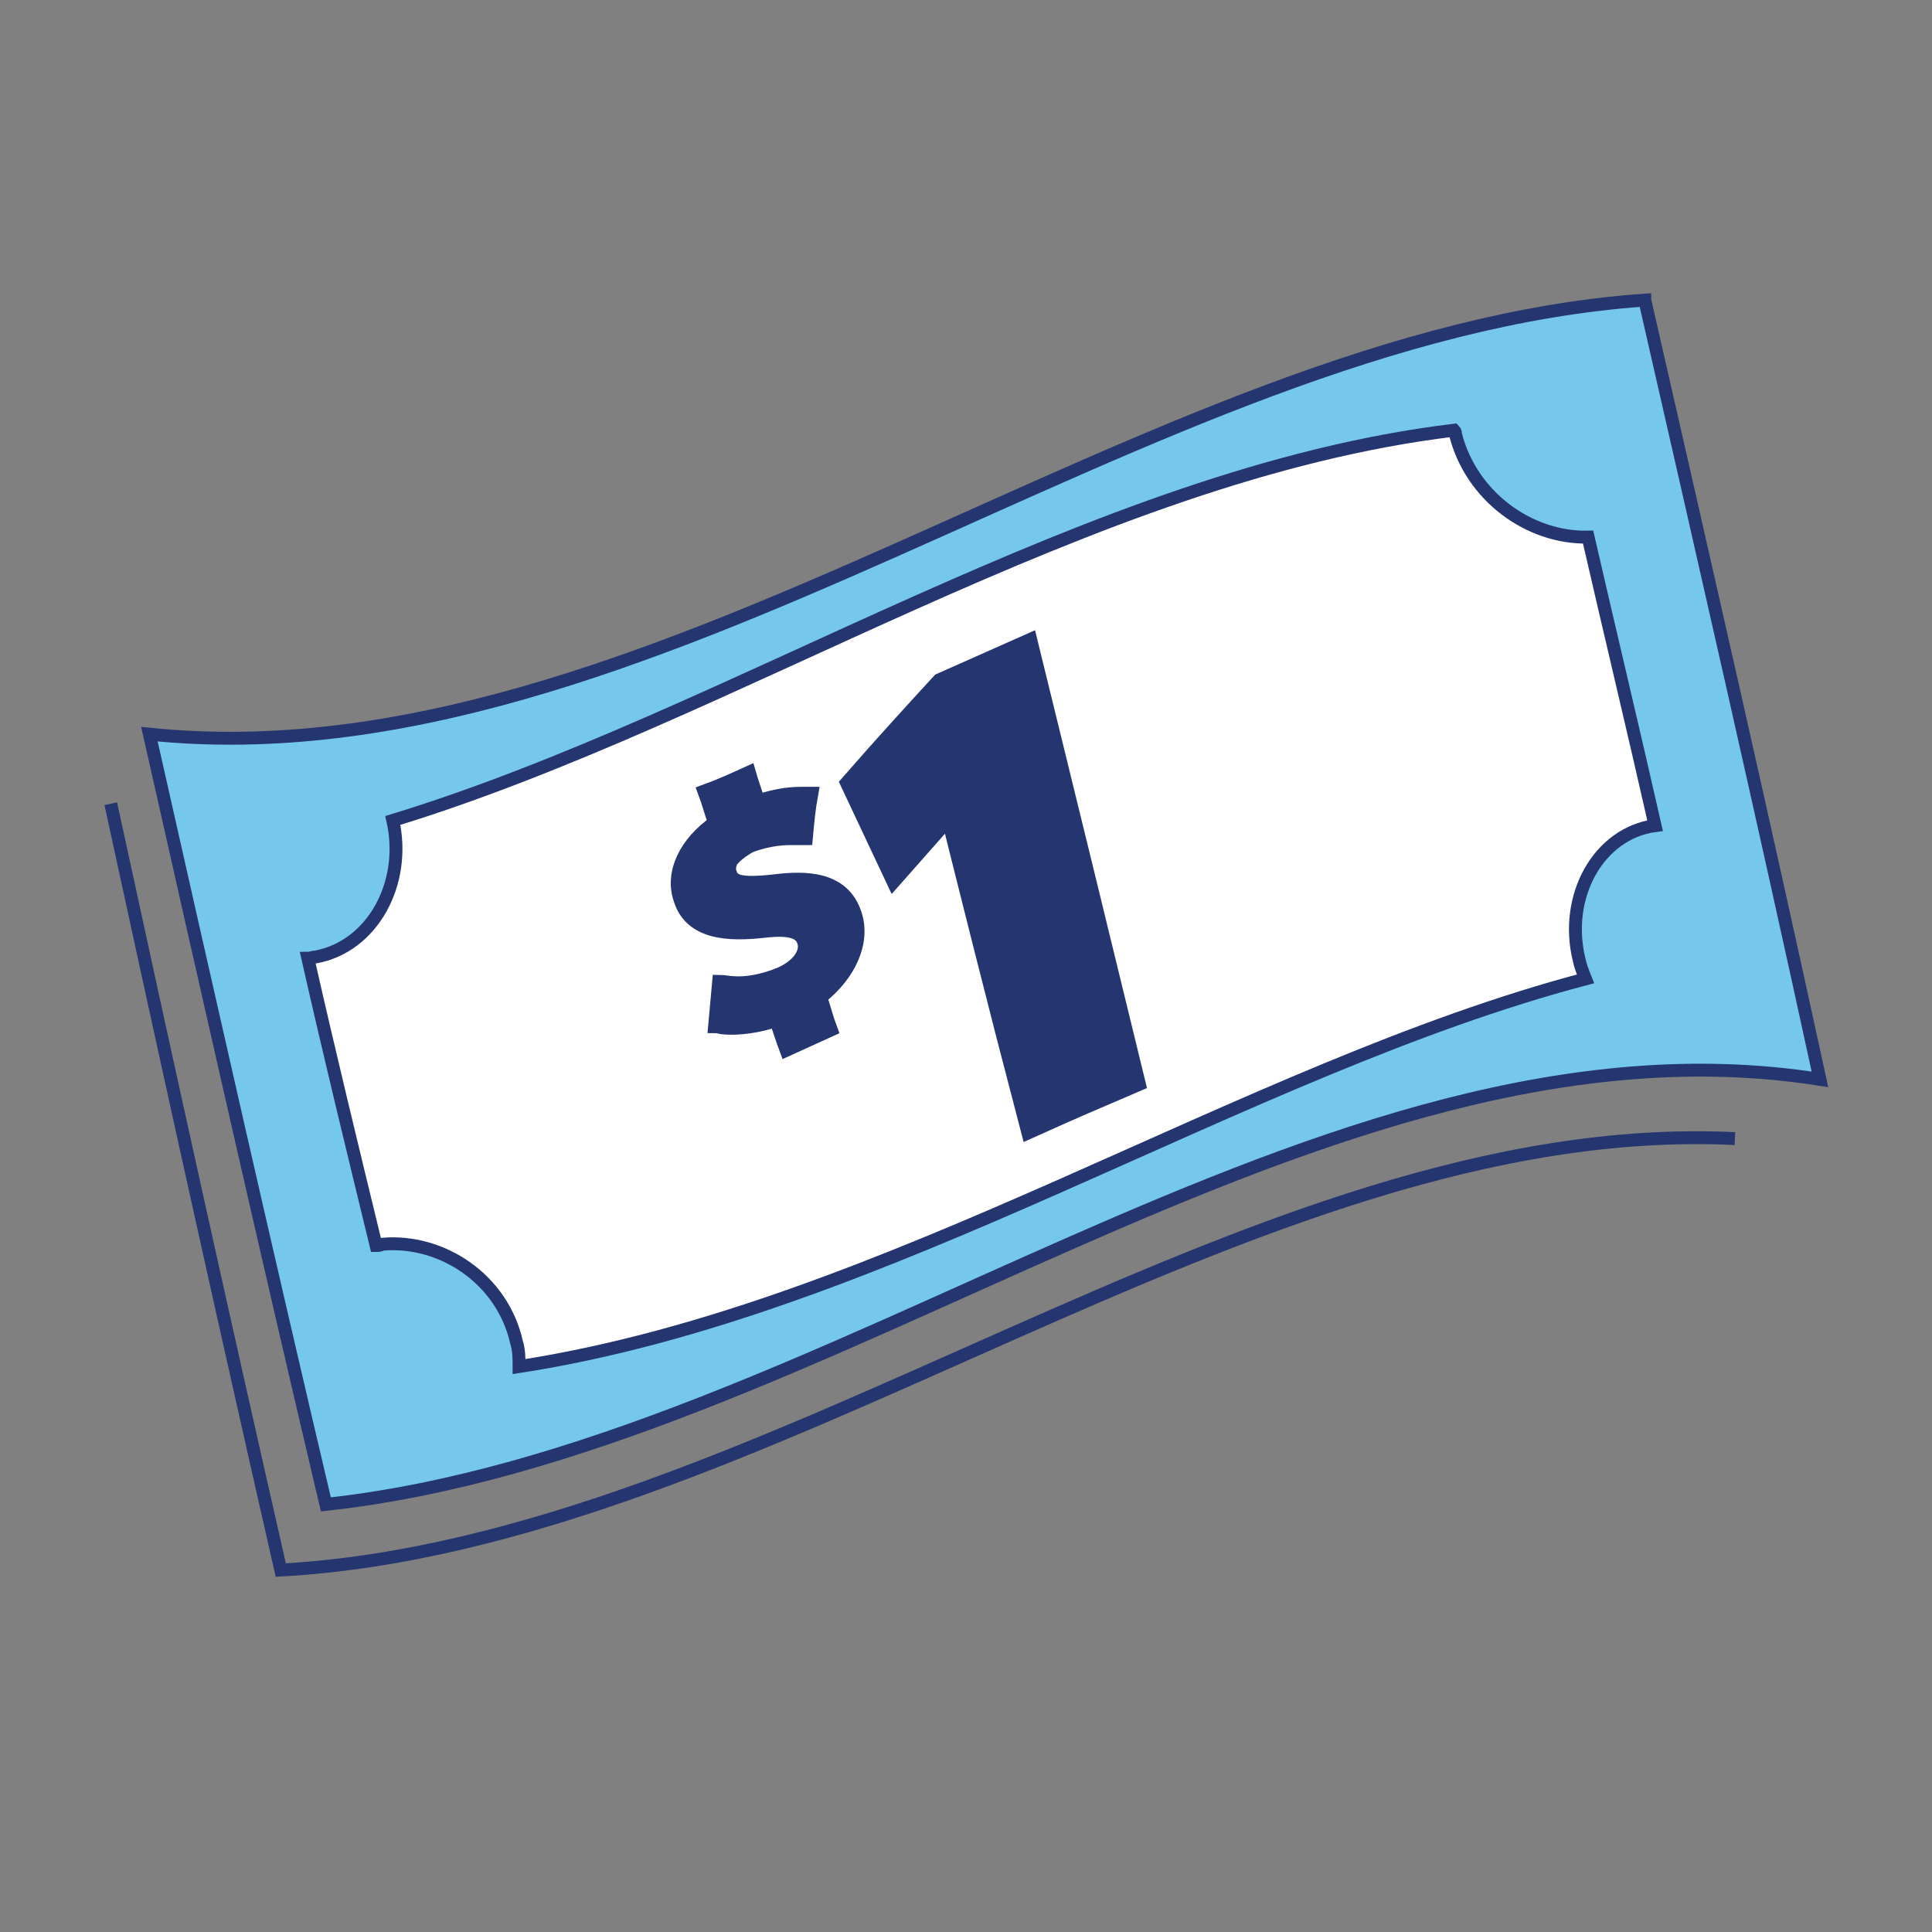 <?xml version="1.0" encoding="utf-8"?>
<!-- Generator: Adobe Illustrator 28.0.0, SVG Export Plug-In . SVG Version: 6.00 Build 0)  -->
<svg version="1.1" id="Layer_4" xmlns="http://www.w3.org/2000/svg" xmlns:xlink="http://www.w3.org/1999/xlink" x="0px" y="0px" viewBox="0 0 150 150" style="enable-background:new 0 0 150 150;" xml:space="preserve">
  <rect x="0" y="0" width="150" height="150" fill="#808080" stroke="none"/>
  <style type="text/css">
	.st0{fill:#76C8EA;stroke:#24356F;}
	.st1{fill:#FFFFFF;}
	.st2{fill:none;stroke:#24356F;}
	.st3{fill:#24356F;stroke:#24356F;stroke-width:1.224;}
	.st4{fill:#24356F;stroke:#24356F;stroke-width:3.673;}
	.st5{fill:none;}
</style>
  <g>
    <g>
      <path class="st0" d="M127.7,23.3C89,26,50.3,61,11.6,57c4.6,20.4,9.1,40.3,13.7,59.8c38.7-4.2,77.3-39.1,116-33
			C136.8,63.1,132.2,43,127.7,23.3C127.7,23.4,127.7,23.3,127.7,23.3z" />
      <g>
        <path class="st1" d="M123.1,76c-0.2-0.5-0.4-1-0.5-1.5c-1.2-4.9,1.5-9.8,5.9-10.4c-1.7-7.5-3.5-15-5.2-22.4
				c-4.6,0.1-9.1-3.2-10.3-8c0-0.1,0-0.2-0.1-0.3c-28.2,3.4-55.9,22.2-82.4,30.3c1.1,4.9-1.6,9.8-6,10.6c-0.2,0-0.4,0.1-0.6,0.1
				c1.7,7.5,3.5,14.9,5.3,22.3c0.2,0,0.3,0,0.5-0.1c4.6-0.4,9.3,2.7,10.4,7.6c0.2,0.6,0.2,1.3,0.2,1.9C68.8,101.7,96.5,83,123.1,76z
				" />
        <path class="st2" d="M123.1,76c-0.2-0.5-0.4-1-0.5-1.5c-1.2-4.9,1.5-9.8,5.9-10.4c-1.7-7.5-3.5-15-5.2-22.4
				c-4.6,0.1-9.1-3.2-10.3-8c0-0.1,0-0.2-0.1-0.3c-28.2,3.4-55.9,22.2-82.4,30.3c1.1,4.9-1.6,9.8-6,10.6c-0.2,0-0.4,0.1-0.6,0.1
				c1.7,7.5,3.5,14.9,5.3,22.3c0.2,0,0.3,0,0.5-0.1c4.6-0.4,9.3,2.7,10.4,7.6c0.2,0.6,0.2,1.3,0.2,1.9C68.8,101.7,96.5,83,123.1,76z
				" />
      </g>
      <path class="st3" d="M66.3,71c-0.9-2.8-3.8-2.8-6.2-2.5c-2.7,0.3-3.3,0-3.5-0.7c-0.1-0.2-0.1-0.6,0.1-1c0.3-0.4,0.8-0.8,1.5-1.2
			C59.8,65,61,65,61.5,65c0.3,0,0.6,0,1,0c0.1-1.1,0.2-2.2,0.4-3.3c-0.2,0-0.5,0-0.7,0c-1.1,0-2.1,0.2-3.4,0.6
			c-0.2-0.7-0.5-1.5-0.7-2.2c-1.1,0.5-2.2,1-3.3,1.4c0.3,0.8,0.5,1.6,0.8,2.4c-2.3,1.6-3.4,3.9-2.7,5.9c0.8,2.6,3.7,2.7,6.4,2.4
			c2.5-0.3,3,0.3,3.2,0.9c0.3,0.9-0.5,2-1.9,2.6c-1.2,0.5-2.6,0.8-3.7,0.7c-0.3,0-0.7-0.1-1-0.1c-0.1,1.1-0.2,2.2-0.3,3.3
			c0.2,0,0.4,0.1,0.6,0.1c1.1,0.1,2.7-0.1,4.1-0.6c0.3,0.8,0.5,1.5,0.8,2.3c0,0,0,0,0,0c1.1-0.5,2.2-1,3.3-1.5
			c-0.3-0.8-0.5-1.6-0.8-2.5C65.9,75.6,67,73.1,66.3,71z" />
      <path class="st4" d="M74.3,60.9C74.3,60.9,74.3,60.9,74.3,60.9c-1.6,1.8-3.1,3.5-4.6,5.2c-0.8-1.7-1.6-3.4-2.4-5.1
			c2.1-2.4,4.2-4.7,6.4-7.1c1.8-0.8,3.6-1.6,5.4-2.4c2.6,10.6,5.2,21.2,7.8,31.9c-2.1,0.9-4.2,1.8-6.2,2.7
			C78.5,77.7,76.4,69.3,74.3,60.9C74.3,60.9,74.3,60.9,74.3,60.9z" />
      <path class="st2" d="M8.6,62.4c4.4,20.3,8.8,40.2,13.2,59.5c37.6-2.1,75.3-35.3,112.9-33.5" />
    </g>
  </g>
  <rect class="st5" width="150" height="150" />
</svg>